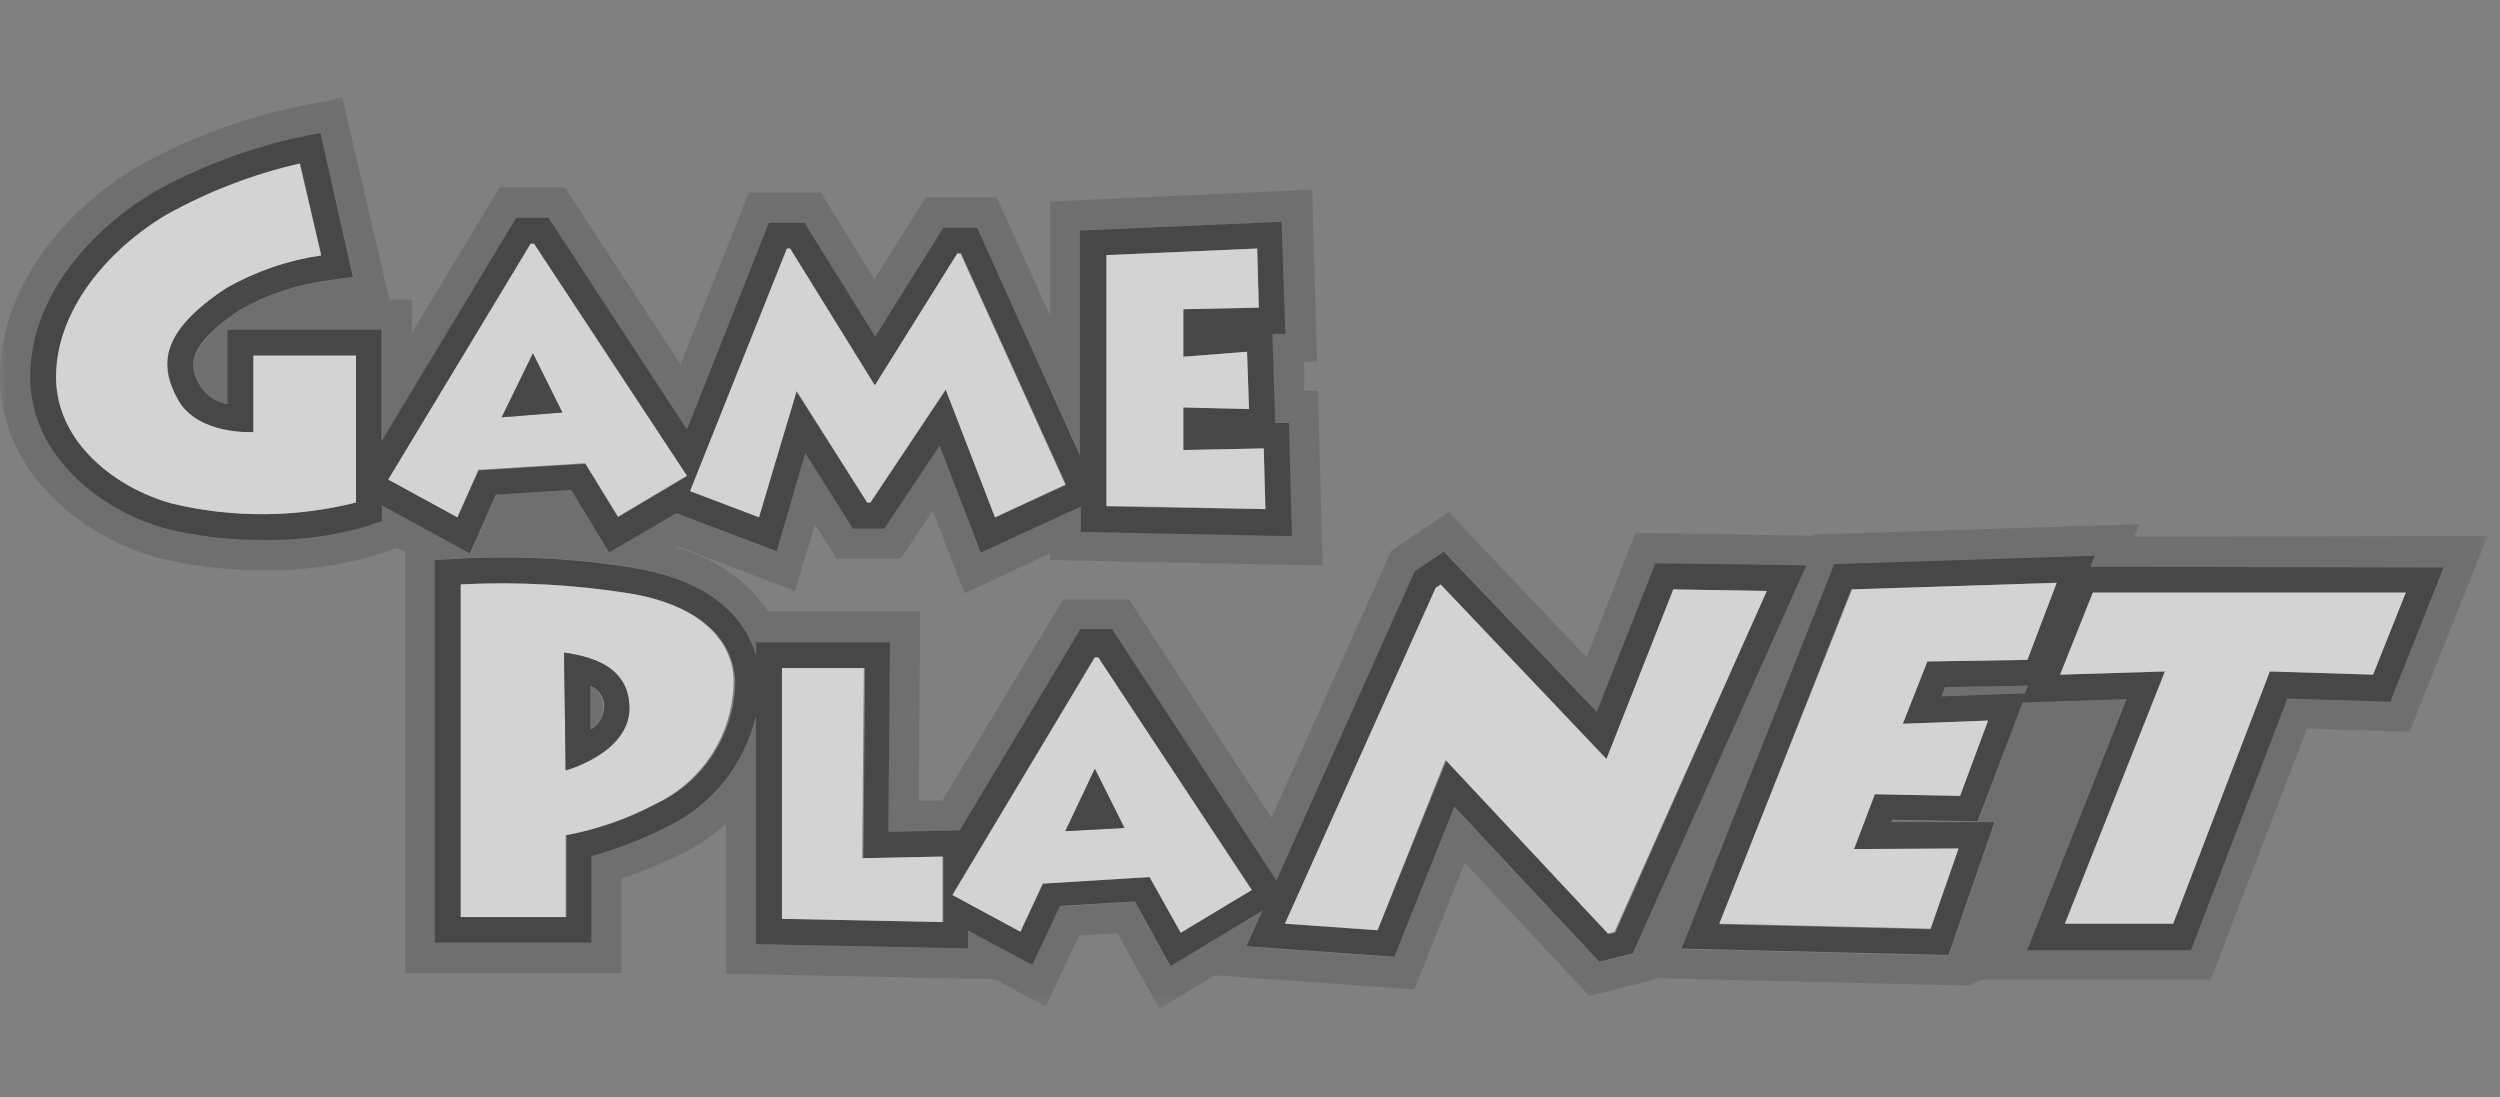 <?xml version="1.0" encoding="UTF-8"?>
<svg width="180px" height="79px" viewBox="0 0 180 79" version="1.1" xmlns="http://www.w3.org/2000/svg" xmlns:xlink="http://www.w3.org/1999/xlink">
    <rect x="0" y="0" width="180" height="79" fill="#808080" stroke="none"/>
    <title>Game Planet</title>
    <defs>
        <polygon id="path-1" points="0 0 179.114 0 179.114 65.63 0 65.63"></polygon>
    </defs>
    <g id="Game-Planet" stroke="none" stroke-width="1" fill="none" fill-rule="evenodd" opacity="0.655">
        <g id="Group-40" transform="translate(0, 7)">
            <polygon id="Fill-1" fill="#666666" points="140.038 42.471 139.783 43.139 145.793 42.907 146.011 42.369"></polygon>
            <g id="Group-39">
                <g id="Group-4">
                    <mask id="mask-2" fill="white">
                        <use xlink:href="#path-1"></use>
                    </mask>
                    <g id="Clip-3"></g>
                    <path d="M172.104,43.471 L164.697,43.241 L157.75,61.362 L145.947,61.362 L153.111,43.279 L145.626,43.523 L142.41,52.186 L136.271,52.071 L136.194,52.25 L143.627,52.25 L140.321,61.811 L121.097,61.349 L132.093,33.667 L150.855,33.065 L150.548,33.859 L176,33.859 L172.104,43.471 Z M117.56,61.683 L115.151,62.285 L104.718,51.122 L100.4,61.926 L89.711,61.17 L90.877,58.607 L84.251,62.605 L81.688,57.94 L76.293,58.26 L74.332,62.477 L69.718,60.004 L69.718,61.285 L54.442,60.978 L54.442,44.599 C53.624,48.093 51.268,51.029 48.034,52.583 C46.293,53.445 44.473,54.136 42.599,54.647 L42.599,60.901 L31.322,60.901 L31.322,33.321 L33.052,33.205 C33.052,33.205 34.334,33.116 36.166,33.116 C39.403,33.105 42.636,33.367 45.829,33.898 C51.827,34.974 53.814,37.999 54.455,40.177 L54.455,39.216 L64.079,39.216 L63.951,52.891 L69.077,52.789 L77.766,38.293 L80.061,38.293 L91.903,56.39 L101.898,34.116 L104.001,32.706 L115.009,44.24 L119.187,33.552 L130.017,33.744 L117.56,61.683 Z M27.477,29.387 L27.477,30.527 L26.196,30.951 C23.849,31.612 21.417,31.923 18.98,31.873 C16.614,31.9 14.255,31.628 11.957,31.066 C7.24,29.784 2.152,25.85 2.152,20.146 C2.152,14.2 6.741,9.381 11.034,6.844 C14.228,5.088 17.653,3.793 21.21,2.999 L23.069,2.563 L25.478,12.931 L23.466,13.213 C21.331,13.52 19.271,14.219 17.391,15.277 C13.059,18.147 13.815,19.544 14.533,20.877 C14.975,21.528 15.665,21.969 16.443,22.094 L16.443,16.737 L27.541,16.737 L27.541,24.76 L37.166,8.676 L39.46,8.676 L49.431,23.914 L55.39,9.035 L57.953,9.035 L63.015,17.224 L67.924,9.394 L70.359,9.394 L77.805,25.785 L77.805,9.586 L92.274,8.971 L92.492,16.981 L91.556,16.981 L91.761,23.389 L92.748,23.389 L92.966,31.553 L77.754,31.245 L77.754,29.476 L70.616,32.77 L67.654,25.08 L63.669,31.053 L61.413,31.053 L57.979,25.631 L55.851,32.719 L48.7,29.951 L43.932,32.783 L41.19,28.271 L35.769,28.618 L33.885,32.847 L27.477,29.387 Z M153.675,31.642 L154.021,30.745 L130.568,31.488 L130.568,31.578 L117.752,31.36 L114.24,40.332 L104.308,29.873 L100.168,32.655 L91.544,51.879 L81.291,36.166 L76.549,36.166 L67.847,50.636 L66.142,50.636 L66.258,37.025 L55.351,37.025 C53.738,34.763 51.386,33.136 48.7,32.424 L48.815,32.347 L57.235,35.551 L58.683,30.758 L60.234,33.219 L64.848,33.219 L67.155,29.758 L69.449,35.718 L75.613,32.834 L75.613,33.321 L95.234,33.719 L94.888,21.133 L93.902,21.133 L93.902,19.045 L94.825,19.045 L94.478,6.652 L75.613,7.51 L75.613,15.751 L71.769,7.216 L66.643,7.216 L62.952,13.111 L59.107,6.869 L53.916,6.869 L48.995,19.224 L40.665,6.498 L35.974,6.498 L29.655,16.956 L29.655,14.571 L28.028,14.571 L24.644,-0 L20.8,0.82 C16.998,1.665 13.34,3.065 9.945,4.973 C5.126,7.818 0,13.29 0,20.146 C0,27.003 5.908,31.68 11.406,33.167 C13.888,33.776 16.437,34.073 18.993,34.051 C21.67,34.101 24.339,33.752 26.913,33.013 L28.617,32.449 L29.181,32.757 L29.181,63.067 L44.753,63.067 L44.753,56.261 C46.194,55.776 47.603,55.199 48.969,54.531 C50.165,53.949 51.274,53.203 52.262,52.315 L52.262,63.105 L71.627,63.503 L75.293,65.476 L77.703,60.35 L80.445,60.183 L83.483,65.63 L87.455,63.221 L101.835,64.246 L105.461,55.108 L114.433,64.707 L119.097,63.528 L119.097,63.426 L141.781,63.964 L142.679,63.541 L159.173,63.541 L166.107,45.458 L173.488,45.688 L179.114,31.591 L153.675,31.642 Z" id="Fill-2" fill="#666666" mask="url(#mask-2)"></path>
                </g>
                <path d="M27.99,27.528 L38.242,10.547 L38.448,10.547 L49.456,27.298 L44.497,30.246 L42.139,26.4 L34.449,26.875 L32.949,30.246 L27.99,27.528 Z M25.631,29.181 C21.311,30.268 16.792,30.299 12.457,29.271 C8.42,28.195 4.037,24.863 4.037,20.146 C4.037,15.43 7.689,11.021 11.996,8.445 C15.008,6.766 18.245,5.523 21.607,4.754 L23.145,11.367 C20.737,11.721 18.416,12.52 16.301,13.726 C11.662,16.802 11.406,19.121 12.816,21.787 C14.225,24.452 18.224,24.132 18.224,24.132 L18.224,18.621 L25.631,18.621 L25.631,29.181 Z M56.658,10.893 L56.89,10.893 L62.99,20.749 L68.923,11.252 L69.205,11.252 L76.767,27.913 L71.641,30.271 L68.103,21.069 L62.669,29.181 L62.438,29.181 L57.312,21.159 L54.647,30.246 L49.686,28.362 L56.658,10.893 Z M79.664,11.367 L90.518,10.893 L90.634,15.148 L85.2,15.263 L85.2,18.685 L89.788,18.327 L89.929,22.453 L85.2,22.338 L85.2,25.414 L90.979,25.285 L91.108,29.655 L79.664,29.477 L79.664,11.367 Z M35.705,28.618 L41.126,28.272 L43.868,32.783 L48.7,29.951 L55.915,32.693 L57.979,25.632 L61.414,31.065 L63.669,31.065 L67.655,25.093 L70.615,32.783 L77.805,29.477 L77.805,31.296 L93.017,31.604 L92.799,23.44 L91.813,23.44 L91.608,17.032 L92.543,17.032 L92.274,8.971 L77.753,9.599 L77.753,25.786 L70.359,9.394 L67.924,9.394 L63.015,17.224 L57.928,9.035 L55.365,9.035 L49.456,23.914 L39.486,8.677 L37.166,8.677 L27.477,24.76 L27.477,16.737 L16.378,16.737 L16.378,22.095 C15.601,21.969 14.91,21.528 14.469,20.877 C13.751,19.595 12.995,18.147 17.327,15.276 C19.207,14.219 21.266,13.52 23.401,13.213 L25.414,12.931 L23.068,2.563 L21.287,2.935 C17.705,3.743 14.257,5.059 11.047,6.843 C6.753,9.406 2.166,14.2 2.166,20.146 C2.166,25.849 7.292,29.809 11.97,31.065 C14.268,31.628 16.627,31.899 18.993,31.873 C21.431,31.923 23.862,31.612 26.208,30.95 L27.49,30.527 L27.49,29.387 L33.834,32.847 L35.705,28.618 Z" id="Fill-5" fill="#292929"></path>
                <path d="M116.304,60.158 L115.83,60.273 L104.141,47.777 L99.182,59.978 L92.517,59.504 L103.372,35.32 L103.731,35.077 L115.675,47.649 L120.469,35.436 L127.197,35.551 L116.304,60.158 Z M85.033,60.158 L82.791,56.147 L75.101,56.621 L73.486,60.08 L68.565,57.44 L78.818,40.331 L79.061,40.331 L90.031,57.081 L85.033,60.158 Z M67.924,59.389 L56.389,59.145 L56.389,41.1 L62.285,41.1 L62.169,54.788 L67.924,54.672 L67.924,59.389 Z M47.2,50.904 C45.189,51.968 43.029,52.719 40.792,53.135 L40.792,59.03 L33.231,59.03 L33.231,35.077 C37.353,34.867 41.486,35.095 45.56,35.756 C51.737,36.859 52.942,40.216 52.942,42.164 C52.856,45.935 50.628,49.328 47.2,50.904 L47.2,50.904 Z M119.188,33.552 L114.971,44.253 L103.962,32.719 L101.86,34.129 L91.902,56.39 L80.073,38.294 L77.78,38.294 L69.09,52.788 L63.963,52.891 L64.079,39.242 L54.442,39.242 L54.442,40.203 C53.801,38.025 51.879,35 45.816,33.924 C42.623,33.392 39.391,33.13 36.153,33.141 C34.295,33.141 33.09,33.219 33.039,33.231 L31.309,33.321 L31.309,60.876 L42.587,60.876 L42.587,54.647 C44.462,54.124 46.282,53.419 48.021,52.545 C51.255,50.99 53.611,48.055 54.429,44.561 L54.429,60.978 L69.705,61.285 L69.705,60.003 L74.332,62.478 L76.318,58.223 L81.714,57.902 L84.277,62.567 L90.902,58.568 L89.736,61.131 L100.399,61.887 L104.718,51.084 L115.15,62.246 L117.559,61.644 L130.055,33.705 L119.188,33.552 Z" id="Fill-7" fill="#292929"></path>
                <path d="M170.861,41.575 L163.427,41.344 L156.469,59.504 L148.664,59.504 L155.866,41.344 L148.318,41.575 L150.676,35.667 L173.206,35.667 L170.861,41.575 Z M145.973,40.511 L138.77,40.626 L137.001,45.111 L143.14,44.881 L141.128,50.302 L134.99,50.187 L133.49,54.134 L141.012,54.134 L139.001,59.914 L123.788,59.555 L133.285,35.436 L148.036,34.962 L145.973,40.511 Z M145.793,42.92 L139.782,43.138 L140.039,42.471 L146.011,42.369 L145.793,42.92 Z M150.522,33.808 L150.83,33.013 L132.067,33.616 L121.071,61.298 L140.295,61.759 L143.602,52.199 L136.168,52.199 L136.245,52.019 L142.384,52.135 L145.626,43.574 L153.111,43.331 L145.947,61.414 L157.75,61.414 L164.697,43.292 L172.104,43.523 L175.949,33.859 L150.522,33.808 Z" id="Fill-9" fill="#292929"></path>
                <path d="M18.25,24.107 C18.25,24.107 14.264,24.35 12.816,21.786 C11.367,19.223 11.637,16.827 16.276,13.751 C18.39,12.546 20.712,11.746 23.12,11.394 L21.581,4.781 C18.219,5.549 14.983,6.792 11.97,8.471 C7.689,11.022 4.037,15.379 4.037,20.146 C4.037,24.914 8.42,28.195 12.444,29.272 C16.783,30.301 21.307,30.27 25.631,29.182 L25.631,18.596 L18.25,18.596 L18.25,24.107 Z" id="Fill-11" fill="#FFFFFF"></path>
                <path d="M38.37,18.442 L40.485,22.697 L36.127,23.043 L38.37,18.442 Z M42.138,26.35 L44.497,30.194 L49.456,27.246 L38.447,10.548 L38.204,10.548 L27.951,27.528 L32.923,30.245 L34.449,26.824 L42.138,26.35 Z" id="Fill-13" fill="#FFFFFF"></path>
                <polygon id="Fill-15" fill="#292929" points="38.37 18.442 36.127 23.043 40.485 22.697"></polygon>
                <polygon id="Fill-17" fill="#FFFFFF" points="57.364 21.159 62.439 29.182 62.669 29.182 68.09 21.044 71.64 30.245 76.703 27.887 69.154 11.252 68.923 11.252 62.99 20.749 56.889 10.893 56.659 10.893 49.687 28.361 54.646 30.245"></polygon>
                <polygon id="Fill-19" fill="#FFFFFF" points="90.992 25.286 85.2 25.401 85.2 22.338 89.929 22.453 89.787 18.326 85.2 18.685 85.2 15.264 90.633 15.148 90.518 10.894 79.663 11.368 79.663 29.425 91.108 29.656"></polygon>
                <polygon id="Fill-21" fill="#FFFFFF" points="62.195 41.1 56.3 41.1 56.3 59.158 67.86 59.388 67.86 54.673 62.08 54.788"></polygon>
                <polygon id="Fill-23" fill="#FFFFFF" points="120.482 35.436 115.663 47.649 103.731 35.089 103.372 35.321 92.517 59.504 99.182 59.978 104.077 47.713 115.765 60.209 116.24 60.094 127.21 35.551"></polygon>
                <polygon id="Fill-25" fill="#FFFFFF" points="123.788 59.504 139.001 59.863 141.013 54.083 133.49 54.134 134.989 50.186 141.128 50.302 143.14 44.881 137.002 45.112 138.77 40.626 145.973 40.511 148.087 34.961 133.349 35.435"></polygon>
                <polygon id="Fill-27" fill="#FFFFFF" points="150.689 35.666 148.331 41.574 155.879 41.344 148.677 59.504 156.469 59.504 163.428 41.344 170.861 41.574 173.219 35.666"></polygon>
                <path d="M40.729,48.469 L40.613,39.985 C42.177,40.229 45.317,40.741 45.317,43.997 C45.317,47.252 40.729,48.469 40.729,48.469 M45.496,35.757 C41.422,35.095 37.289,34.867 33.167,35.077 L33.167,59.03 L40.729,59.03 L40.729,53.134 C42.965,52.72 45.126,51.967 47.137,50.905 C50.539,49.31 52.74,45.921 52.814,42.164 C52.878,40.216 51.674,36.858 45.496,35.757" id="Fill-29" fill="#FFFFFF"></path>
                <path d="M76.716,52.84 L78.83,48.354 L80.958,52.609 L76.716,52.84 Z M78.83,40.332 L68.578,57.441 L73.461,60.081 L75.075,56.62 L82.765,56.146 L85.008,60.157 L90.134,57.082 L79.074,40.332 L78.83,40.332 Z" id="Fill-31" fill="#FFFFFF"></path>
                <polygon id="Fill-33" fill="#292929" points="76.703 52.84 80.958 52.609 78.83 48.354"></polygon>
                <path d="M42.548,45.522 L42.548,42.395 C43.182,42.664 43.57,43.311 43.509,43.997 C43.442,44.626 43.087,45.189 42.548,45.522 M40.614,39.985 L40.729,48.469 C40.729,48.469 45.316,47.188 45.316,43.997 C45.316,40.805 42.177,40.229 40.614,39.985" id="Fill-35" fill="#292929"></path>
                <path d="M42.497,42.395 L42.497,45.522 C43.017,45.178 43.351,44.617 43.407,43.997 C43.476,43.323 43.11,42.681 42.497,42.395" id="Fill-37" fill="#666666"></path>
            </g>
        </g>
    </g>
</svg>